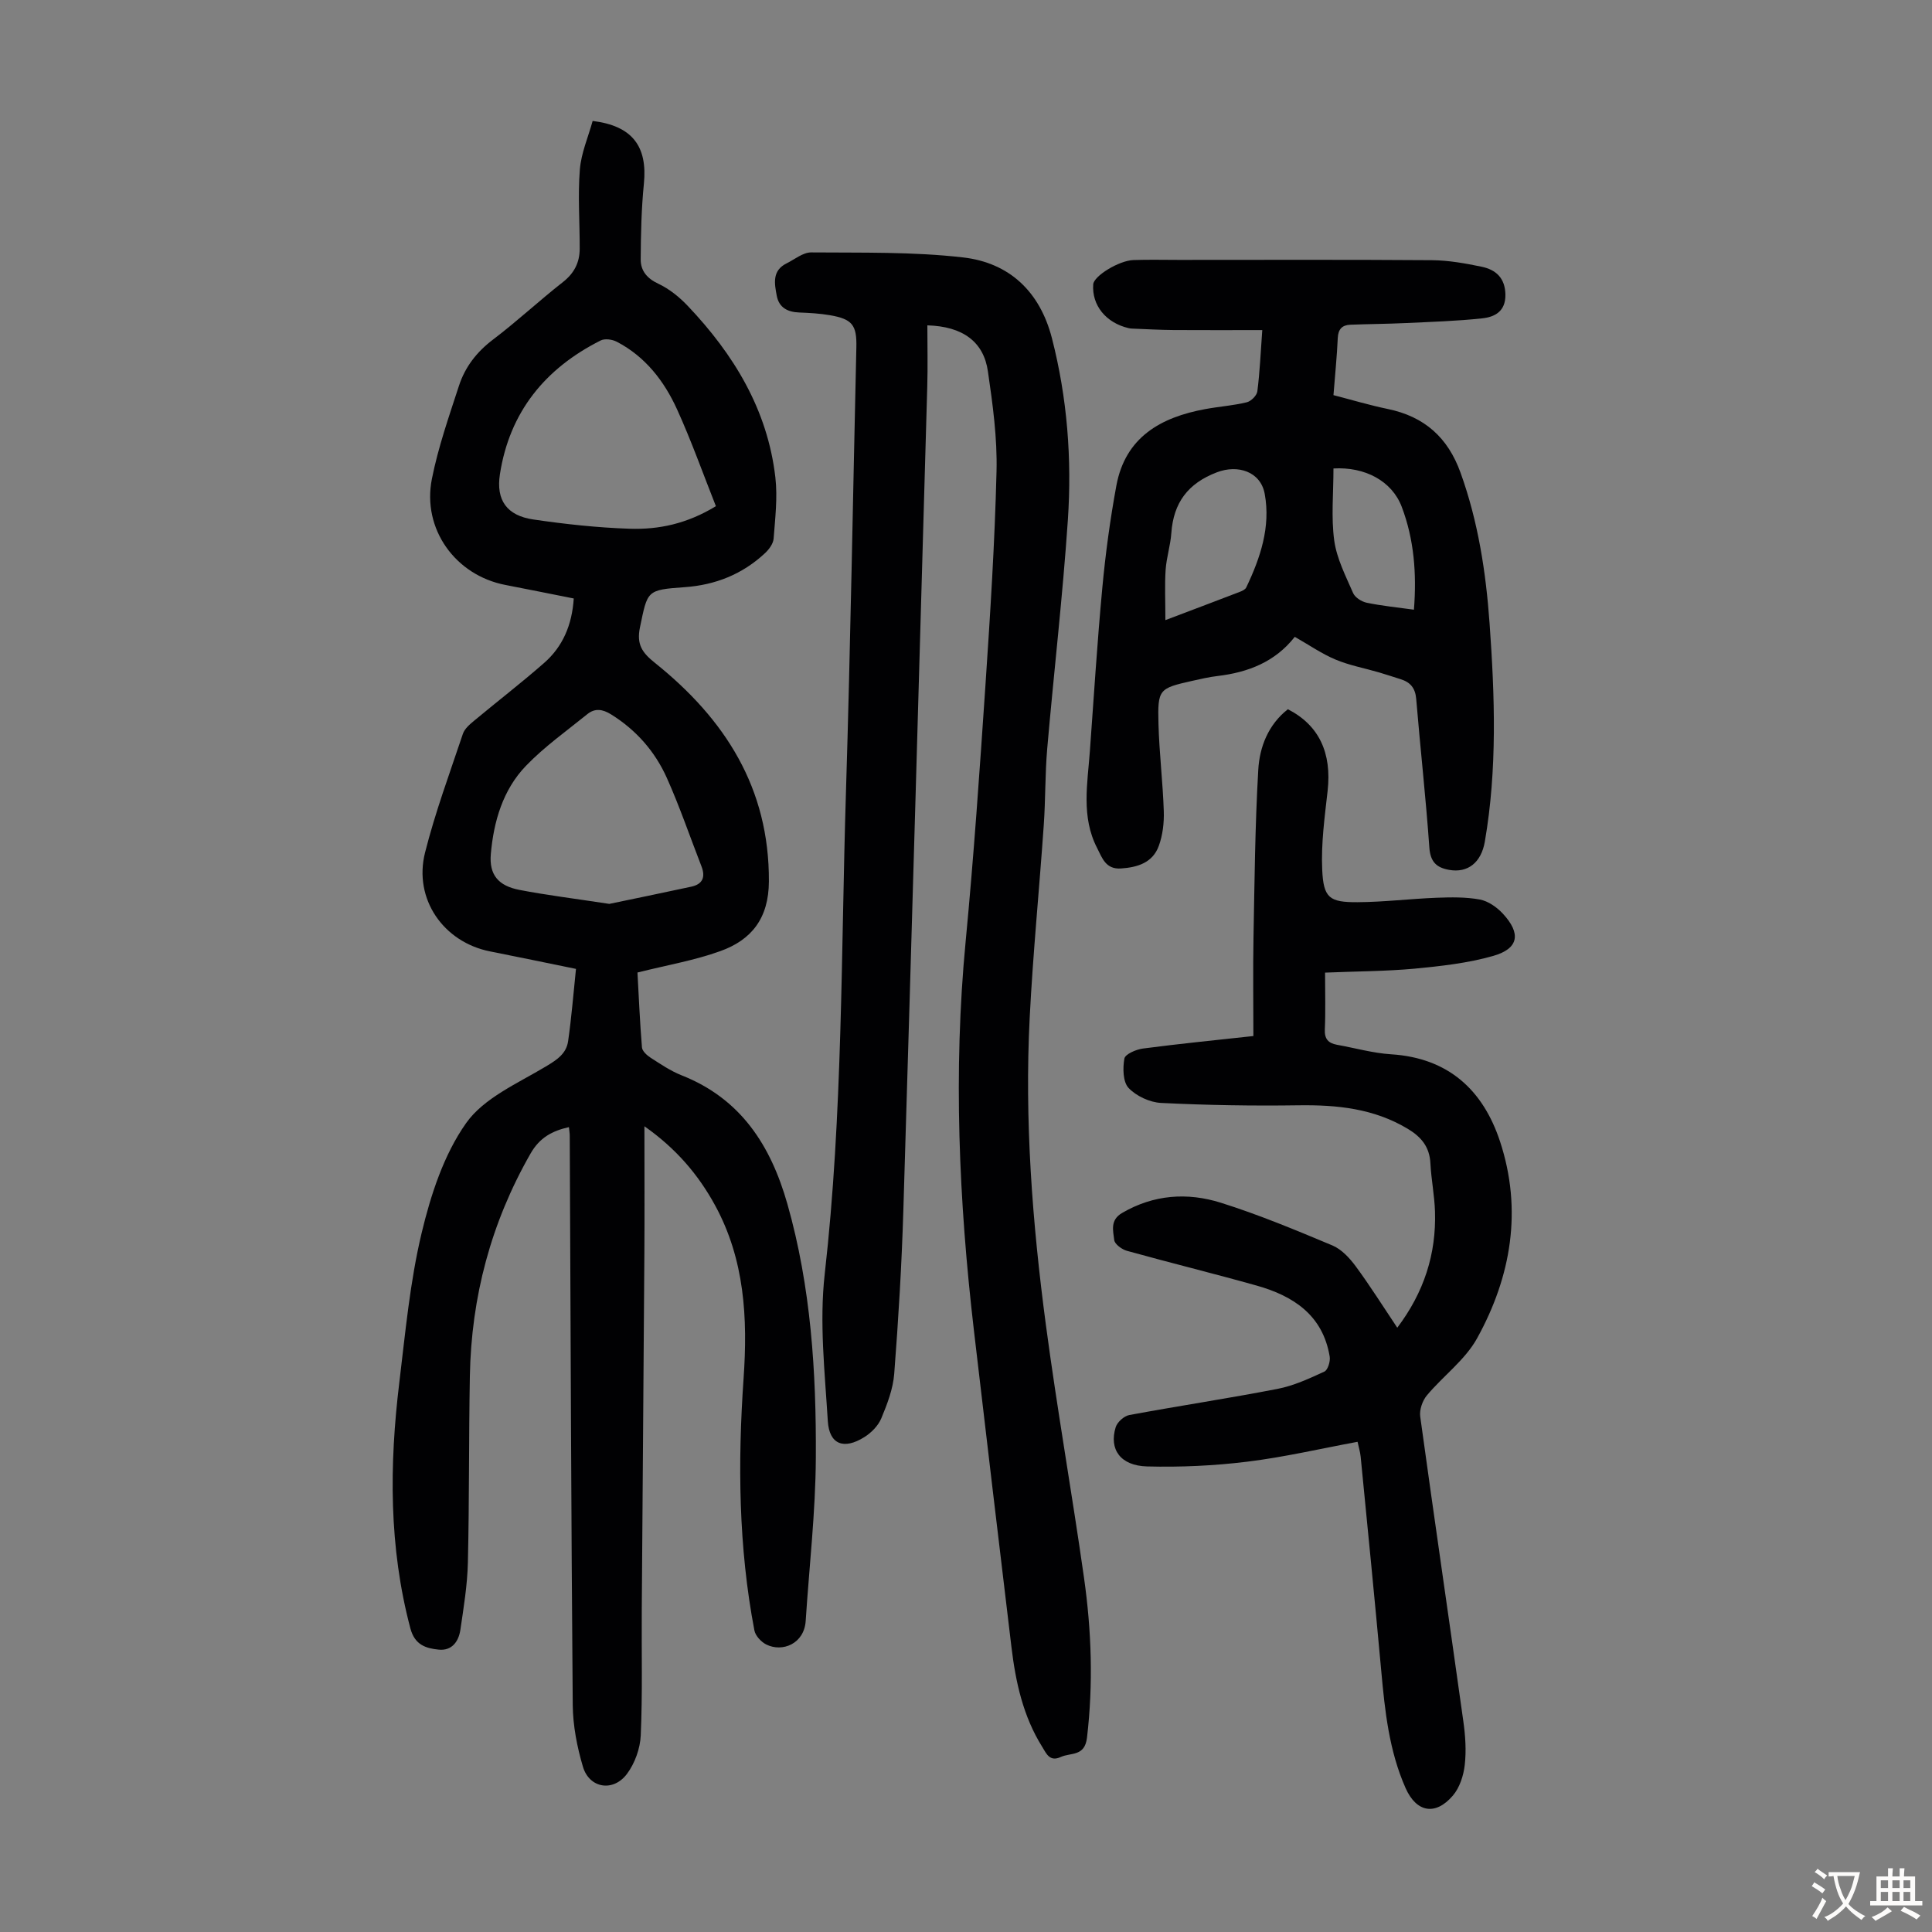 <svg enable-background="new 0 0 400 400" viewBox="0 0 400 400" xmlns="http://www.w3.org/2000/svg"><rect x="0" y="0" width="400" height="400" fill="#808080" stroke="none"/><g fill="#010103"><path d="m131.98 201.35c.27 4.82.49 10.17.93 15.5.06.77 1.03 1.65 1.79 2.14 2.07 1.33 4.14 2.74 6.41 3.64 12.27 4.84 18.46 14.51 21.91 26.64 4.89 17.2 5.99 34.83 5.89 52.53-.06 11.27-1.37 22.53-2.1 33.79-.31 4.74-4.83 6.56-8.17 4.88-1.06-.53-2.24-1.8-2.45-2.91-3.3-17.27-3.45-34.7-2.24-52.17.87-12.46.24-24.62-5.93-35.89-3.47-6.33-8.02-11.69-14.6-16.32 0 9.27.05 17.84-.01 26.41-.16 24.63-.37 49.25-.54 73.88-.06 8.61.17 17.23-.21 25.82-.12 2.72-1.22 5.79-2.85 7.97-2.85 3.82-7.8 2.99-9.12-1.48-1.22-4.11-2.07-8.5-2.11-12.77-.33-39.29-.44-78.58-.62-117.87 0-.54-.1-1.08-.17-1.78-3.49.78-6.06 2.18-7.94 5.46-8.19 14.32-12.28 29.7-12.57 46.11-.23 12.87-.11 25.74-.41 38.6-.11 4.66-.88 9.31-1.56 13.94-.36 2.39-1.76 4.35-4.48 4.07-2.66-.27-4.95-.97-5.86-4.38-4.48-16.85-4.37-33.88-2.29-50.98 1.25-10.32 2.2-20.77 4.6-30.84 1.9-7.95 4.6-16.28 9.23-22.82 3.68-5.21 10.67-8.22 16.49-11.71 2.29-1.37 4.25-2.65 4.62-5.24.71-4.92 1.1-9.89 1.63-14.97-6.42-1.31-12.1-2.5-17.78-3.62-9.65-1.91-15.89-10.84-13.47-20.46 2.1-8.32 5.1-16.42 7.83-24.57.35-1.06 1.41-1.97 2.33-2.73 4.81-4.01 9.79-7.84 14.5-11.97 3.86-3.38 5.77-7.86 6.13-13.34-4.79-.95-9.46-1.9-14.14-2.8-10.35-1.99-17.3-11.57-15.23-21.97 1.3-6.54 3.53-12.9 5.6-19.26 1.26-3.88 3.66-7 7.02-9.55 4.99-3.78 9.59-8.08 14.52-11.94 2.34-1.84 3.45-4.05 3.46-6.87.02-5.47-.4-10.96.03-16.39.27-3.45 1.75-6.8 2.65-10.09 8.25 1.01 11.38 5.29 10.61 13-.52 5.2-.63 10.44-.66 15.67-.01 2.34 1.3 3.94 3.66 5.04 2.25 1.06 4.35 2.75 6.08 4.58 9.53 10.03 16.52 21.48 18.14 35.5.48 4.17-.04 8.47-.36 12.69-.08 1.05-.96 2.24-1.79 3.01-4.67 4.36-10.26 6.59-16.65 7.04-7.91.56-7.64.71-9.23 8.3-.75 3.6.48 5.28 3.13 7.4 14.45 11.58 23.67 25.87 23.56 45.25-.04 7.59-3.58 12.09-10.09 14.41-5.3 1.91-10.93 2.87-17.12 4.42zm16.24-96.55c-2.7-6.82-5.09-13.55-8.03-20.02-2.67-5.88-6.58-10.95-12.5-14.03-.93-.48-2.46-.7-3.33-.26-11.5 5.78-18.87 14.82-20.86 27.71-.83 5.39 1.47 8.55 6.9 9.35 6.62.97 13.31 1.7 19.99 1.92 5.95.19 11.78-.99 17.83-4.67zm-22.07 82.34c4.64-.97 10.81-2.23 16.96-3.56 2.37-.51 2.99-1.99 2.12-4.22-2.38-6.11-4.5-12.35-7.18-18.33-2.46-5.47-6.35-9.91-11.56-13.14-1.76-1.09-3.33-1.29-4.88-.04-4.31 3.49-8.9 6.74-12.72 10.71-4.78 4.96-6.68 11.52-7.27 18.25-.38 4.34 1.59 6.59 5.9 7.43 5.58 1.08 11.22 1.77 18.63 2.9z"/><path d="m192 67.36c0 4.25.1 8.48-.02 12.71-1.62 56.83-3.22 113.66-4.95 170.49-.34 11.29-1.02 22.58-1.89 33.85-.24 3.15-1.45 6.3-2.68 9.25-.64 1.53-2.07 2.98-3.51 3.88-4.24 2.66-7.26 1.53-7.56-3.32-.62-10.14-1.77-20.44-.64-30.45 3.75-33.11 3.36-66.36 4.39-99.55.95-30.76 1.45-61.54 2.16-92.3.11-4.63-.84-5.86-5.47-6.66-2.09-.36-4.22-.48-6.34-.56-2.41-.09-4.2-.99-4.67-3.46-.48-2.53-1-5.21 2.03-6.71 1.68-.83 3.41-2.29 5.11-2.27 10.49.09 21.06-.16 31.46 1.04 9.54 1.1 15.88 7.06 18.37 16.72 3.18 12.37 4.15 24.98 3.3 37.63-1.07 15.83-2.91 31.6-4.28 47.41-.45 5.23-.34 10.52-.71 15.76-.92 13.27-2.23 26.52-2.91 39.81-1.09 21.3.54 42.51 3.34 63.61 2.33 17.51 5.42 34.91 7.9 52.4 1.56 10.99 1.93 22.02.62 33.13-.47 3.96-3.35 3.04-5.44 4-2.31 1.06-2.99-.75-3.83-2.1-3.95-6.31-5.5-13.39-6.37-20.66-2.62-21.87-5.23-43.75-7.78-65.63-3.11-26.74-4.28-53.51-1.71-80.39 1.69-17.7 2.91-35.44 4.11-53.18.99-14.73 1.93-29.47 2.29-44.22.17-6.88-.78-13.84-1.78-20.68-.87-6.17-5.23-9.34-12.54-9.55z"/><path d="m274.34 201.37c0 4.38.12 8.07-.05 11.75-.09 2 .73 2.86 2.52 3.19 3.74.67 7.45 1.73 11.21 1.97 11.82.75 19.02 7.37 22.54 18.03 4.68 14.19 2.32 27.99-4.75 40.78-2.48 4.48-7.02 7.78-10.39 11.81-.92 1.1-1.57 2.99-1.38 4.38 2.9 21.05 5.99 42.07 8.93 63.11.42 2.97.63 6.07.29 9.03-.25 2.21-1.06 4.71-2.47 6.35-3.63 4.23-7.56 3.44-9.78-1.57-3.41-7.7-4.28-15.92-5.03-24.18-1.35-14.82-2.82-29.62-4.27-44.43-.1-.98-.4-1.94-.64-3.08-7.73 1.43-15.25 3.19-22.87 4.12-6.85.84-13.82 1.16-20.72.98-5.51-.15-7.9-3.54-6.49-8.12.33-1.06 1.73-2.32 2.81-2.52 10.22-1.9 20.51-3.44 30.71-5.42 3.35-.65 6.57-2.14 9.69-3.58.72-.33 1.26-2.12 1.1-3.1-1.41-8.55-7.48-12.55-15.11-14.7-8.93-2.51-17.94-4.72-26.87-7.2-1.05-.29-2.53-1.38-2.63-2.23-.22-1.93-.91-4.13 1.63-5.61 6.54-3.82 13.52-4.29 20.43-2.12 7.86 2.47 15.51 5.66 23.12 8.85 1.89.8 3.56 2.61 4.83 4.33 2.96 4.02 5.62 8.26 8.59 12.7 5.56-7.37 8.08-15.28 7.81-24.03-.1-3.34-.78-6.67-.95-10.01-.17-3.37-1.85-5.43-4.67-7.13-7.02-4.22-14.64-4.99-22.61-4.88-9.49.14-19.01-.02-28.49-.49-2.34-.12-5.13-1.42-6.72-3.1-1.18-1.26-1.22-4.1-.87-6.08.16-.92 2.42-1.89 3.83-2.08 7.53-.99 15.09-1.74 22.88-2.59 0-6.91-.1-13.59.02-20.26.22-11.62.32-23.25.99-34.84.27-4.78 2.08-9.38 6.13-12.56 6.46 3.3 9.11 9.04 8.23 16.9-.61 5.42-1.37 10.91-1.12 16.33.26 5.86 1.5 6.75 7.3 6.72 5.46-.03 10.92-.71 16.38-.92 2.99-.11 6.05-.17 8.96.37 1.72.32 3.51 1.58 4.74 2.9 3.83 4.12 3.33 7.24-1.94 8.76-5.29 1.52-10.9 2.13-16.41 2.66-5.99.54-12.03.54-18.44.81z"/><path d="m268.07 131.85c-4.07 5.19-9.66 7.36-15.99 8.11-1.77.21-3.52.62-5.27 1.01-6.87 1.55-7.15 1.72-6.96 8.89.16 6.03.9 12.05 1.1 18.08.08 2.4-.22 4.97-1.04 7.21-1.26 3.45-4.36 4.43-7.85 4.66-3.16.2-3.88-2.22-4.91-4.23-3.34-6.46-1.99-13.33-1.5-20.1.82-11.25 1.52-22.52 2.57-33.75.66-7.09 1.62-14.18 2.91-21.18 1.86-10.04 9.19-14.16 18.4-15.85 2.86-.53 5.78-.73 8.59-1.41.9-.21 2.09-1.4 2.2-2.27.51-3.97.68-7.99 1.02-12.68-6.3 0-12.31.03-18.31-.01-2.9-.02-5.79-.19-8.68-.3-.22-.01-.45-.04-.67-.09-4.71-1.09-7.66-4.74-7.34-9.08.13-1.71 5.3-4.92 8.34-5.02 3.13-.11 6.27-.03 9.4-.03 17.47 0 34.93-.07 52.4.06 3.43.03 6.89.65 10.26 1.35 2.96.61 4.89 2.33 4.94 5.8.04 3.46-2.21 4.61-4.8 4.89-5.3.57-10.64.73-15.96.98-3.78.18-7.57.19-11.35.34-1.69.07-2.52.92-2.6 2.76-.17 3.8-.56 7.58-.89 11.82 3.73.96 7.44 2.08 11.22 2.86 7.58 1.56 12.46 5.88 15.09 13.2 3.64 10.11 5.25 20.56 6.01 31.18 1.08 15.09 1.61 30.18-.98 45.19-.75 4.37-3.55 6.54-7.38 5.86-2.63-.46-3.9-1.65-4.11-4.64-.72-10.26-1.87-20.5-2.72-30.76-.19-2.26-1.22-3.46-3.23-4.08-1.49-.47-2.98-.97-4.48-1.41-3-.88-6.12-1.45-8.98-2.65-2.81-1.17-5.4-2.97-8.45-4.71zm-26.79-3.46c6.04-2.29 10.73-4.05 15.4-5.85.5-.19 1.13-.48 1.34-.91 2.92-6.12 5.08-12.52 3.83-19.36-.84-4.64-5.57-6.14-9.89-4.49-6.02 2.29-9.01 6.31-9.45 12.61-.18 2.55-1.01 5.05-1.18 7.6-.21 3.17-.05 6.36-.05 10.4zm34.8-31.4c0 5.15-.5 10.12.16 14.93.52 3.74 2.37 7.33 3.91 10.87.4.92 1.76 1.78 2.82 2 3.13.65 6.33.96 9.77 1.44.58-7.46.04-14.54-2.53-21.31-2.02-5.32-7.59-8.31-14.13-7.93z"/></g><path d="m377.9 391.2c-.2.3-.4.5-.6.8-.7-.6-1.4-1-2.2-1.5.2-.3.4-.5.5-.8.6.4 1.4.8 2.3 1.5zm-1.8 6.1c-.2-.2-.5-.4-.9-.6.4-.6.8-1.2 1.2-1.9s.7-1.3.9-1.9c.3.3.5.5.8.7-.7 1.3-1.4 2.6-2 3.7zm2.2-9c-.3.3-.5.5-.6.8-.6-.6-1.3-1.1-2-1.5.3-.3.5-.5.6-.7.6.5 1.3.9 2 1.4zm.3.2v-.9h2 4.5c-.3 1.3-.6 2.5-1 3.6s-.9 2.1-1.4 3c.4.5 1 1 1.6 1.4s1.2.8 1.9 1.1c-.3.2-.5.4-.8.8-.4-.3-1-.7-1.6-1.2s-1.2-1.1-1.6-1.6c-.5.6-1.1 1.1-1.7 1.6s-1.4.9-2.1 1.4c-.1-.3-.3-.5-.7-.8.6-.2 1.2-.5 1.9-1s1.4-1.1 2-1.8c-.5-.8-.9-1.6-1.2-2.5s-.6-2-.8-3.2c-.4.1-.7.1-1 .1zm2.5 2.7c.3 1 .7 1.7 1 2.2.3-.5.6-1.1 1-2s.6-1.9.9-3h-3.2-.4c.1.9.3 1.8.7 2.8z" fill="#fcfbfa"/><path d="m396.5 388.5v1.5 3.6h1.5v.9c-.4 0-1 0-1.7 0h-7.9c-.5 0-.9 0-1.2 0v-.9h1.3v-3.5c0-.7 0-1.2 0-1.6h2.4c0-.8 0-1.4 0-1.7h1c0 .3-.1.8-.1 1.7h1.5c0-.8 0-1.4 0-1.7h1c0 .3-.1.9-.1 1.7zm-8.2 9.2c-.2-.3-.5-.5-.8-.8.8-.3 1.4-.6 1.9-.9s1-.7 1.4-1.1c.3.3.6.5.9.8-1.6 1-2.8 1.6-3.4 2zm2.6-6.8v-1.6h-1.5v1.6zm0 2.7v-1.9h-1.5v1.9zm2.4-2.7v-1.6h-1.5v1.6zm0 2.7v-1.9h-1.5v1.9zm.2 2 .7-.8c.4.2.9.5 1.6.8s1.3.7 1.8 1c-.3.3-.5.5-.8.8-.4-.3-1.5-1-3.3-1.8zm2-4.7v-1.6h-1.4v1.6zm0 2.7v-1.9h-1.4v1.9z" fill="#fcfbfa"/></svg>